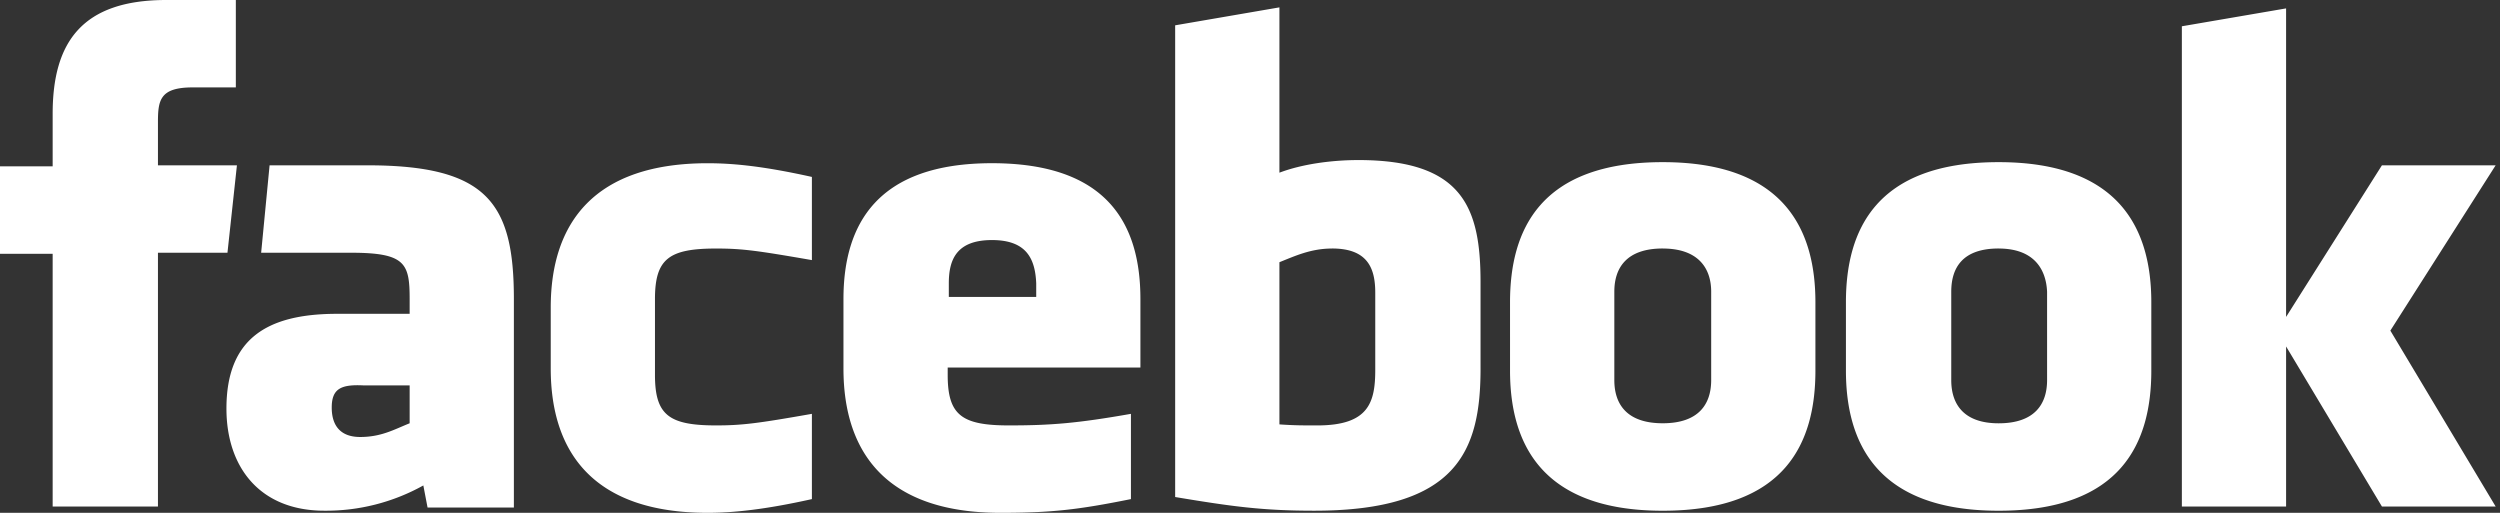 <svg width="78" height="16" viewBox="0 0 78 16" xmlns="http://www.w3.org/2000/svg"><rect x="0" y="0" width="78" height="16" fill="#333333" stroke="none"/><title>E0E41CAA-F041-4C54-A5B1-465F3BB6F93B</title><path d="M41.56 7.754c-.657 0-1.15.23-1.642.427v5.06c.46.032.723.032 1.183.032 1.61 0 1.807-.723 1.807-1.741V9.133c0-.755-.23-1.38-1.347-1.38zM30.95 7.49c-1.117 0-1.347.624-1.347 1.347v.427h2.727v-.427c-.033-.756-.296-1.347-1.38-1.347zm-20.6 5.224c0 .591.296.92.887.92.657 0 1.051-.23 1.544-.428v-1.182h-1.445c-.69-.033-.986.098-.986.69zm41.528-4.961c-1.117 0-1.511.591-1.511 1.347v2.76c0 .755.394 1.346 1.51 1.346 1.118 0 1.512-.591 1.512-1.347V9.1c0-.722-.394-1.346-1.511-1.346zM4.895 15.803H1.643V7.918H0V5.19h1.643V3.548C1.643 1.314 2.563 0 5.19 0h2.168v2.727H6.012c-1.018 0-1.084.394-1.084 1.084v1.347h2.464l-.295 2.727H4.928v7.918h-.033zm11.17.033H13.34l-.132-.69a6.234 6.234 0 0 1-3.088.788c-2.004 0-3.055-1.347-3.055-3.187 0-2.168 1.248-2.956 3.45-2.956h2.266v-.46c0-1.117-.131-1.446-1.84-1.446H8.148l.263-2.727h3.055c3.745 0 4.567 1.183 4.567 4.173v6.505h.033zm9.266-7.721c-1.709-.296-2.169-.361-2.99-.361-1.479 0-1.906.328-1.906 1.577v2.365c0 1.249.427 1.577 1.906 1.577.821 0 1.314-.066 2.99-.361v2.66c-1.479.33-2.464.428-3.253.428-3.515 0-4.895-1.84-4.895-4.501V9.593c0-2.66 1.38-4.5 4.895-4.5.821 0 1.774.098 3.253.427v2.595zm10.217 3.351h-5.98v.23c0 1.249.428 1.577 1.906 1.577 1.315 0 2.136-.066 3.811-.361v2.66c-1.642.33-2.464.428-4.074.428-3.515 0-4.895-1.84-4.895-4.501V9.331c0-2.333 1.052-4.239 4.633-4.239 3.58 0 4.632 1.873 4.632 4.239v2.135h-.033zm10.645.033c0 2.563-.723 4.435-5.19 4.435-1.61 0-2.564-.131-4.338-.427V.79L39.918.23v5.158c.69-.263 1.61-.394 2.464-.394 3.252 0 3.811 1.478 3.811 3.81V11.5zm10.448.066c0 2.234-.92 4.37-4.764 4.37-3.844 0-4.764-2.17-4.764-4.37V9.429c0-2.234.92-4.37 4.764-4.37 3.844 0 4.764 2.169 4.764 4.37v2.136zm10.48 0c0 2.234-.92 4.37-4.764 4.37-3.844 0-4.764-2.17-4.764-4.37V9.429c0-2.234.92-4.37 4.764-4.37 3.844 0 4.764 2.169 4.764 4.37v2.136zm10.743 4.238h-3.548l-2.99-4.994v4.994h-3.252V.82l3.252-.558v9.626l2.99-4.73h3.548l-3.285 5.157 3.285 5.487zm-15.507-8.05c-1.117 0-1.478.592-1.478 1.348v2.76c0 .755.394 1.346 1.478 1.346 1.117 0 1.512-.591 1.512-1.347V9.1c-.033-.722-.428-1.346-1.512-1.346z" fill="#FFF" fill-rule="evenodd"/></svg>